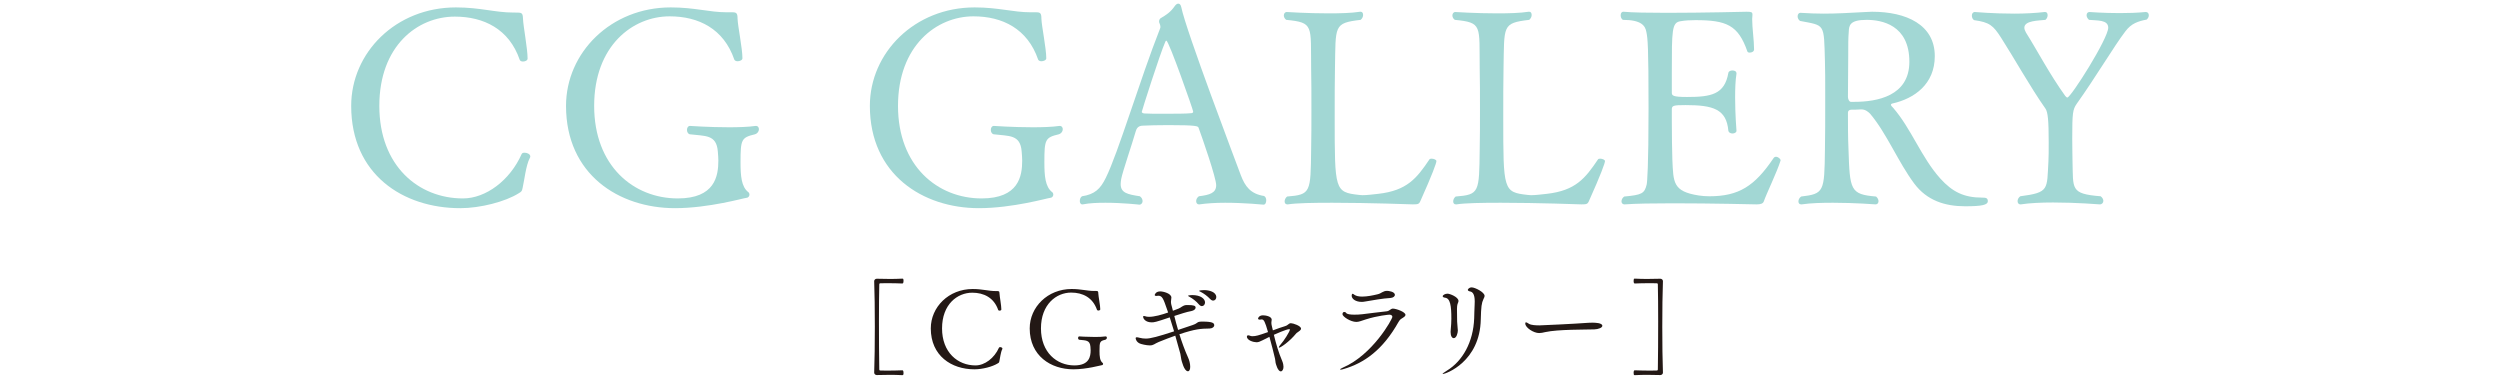 <?xml version="1.0" encoding="UTF-8"?><svg id="_レイヤー_2" xmlns="http://www.w3.org/2000/svg" xmlns:xlink="http://www.w3.org/1999/xlink" viewBox="0 0 462 70"><defs><style>.cls-1{fill:#231815;}.cls-1,.cls-2,.cls-3{stroke-width:0px;}.cls-4{clip-path:url(#clippath);}.cls-2{fill:none;}.cls-3{fill:#a2d7d4;}</style><clipPath id="clippath"><rect class="cls-2" width="462" height="70"/></clipPath></defs><g id="_レイヤー_2-2"><g class="cls-4"><path class="cls-3" d="M85.05,38.47c-10.6,0-20.15-6.25-20.15-18.9,0-9.85,8.25-18.2,19.35-18.2,4.55,0,7.2.95,10.65.95h.25c1.3,0,1.45,0,1.5,1.15.05,1.4.85,5.5.85,7.35,0,.35-.45.55-.85.55-.3,0-.5-.1-.6-.3-1.95-5.7-6.65-8-12-8-6.9,0-13.95,5.4-13.95,16.5s7.25,17.1,15.45,17.1c4.25,0,8.7-3.35,10.85-8.2.1-.2.3-.25.55-.25.45,0,1.05.25,1.05.7,0,.1-.05.2-.1.3-.7,1.3-1,4.1-1.3,5.4-.15.7-.15.75-.75,1.1-2.45,1.55-7.1,2.75-10.8,2.75Z"/><path class="cls-3" d="M134.65,23.52c1.8,0,3.6-.05,5-.25h.1c.3,0,.5.3.5.6,0,.4-.25.8-.75.95-2.5.6-2.65.95-2.65,5.15,0,2.55.15,4.55,1.45,5.55.15.1.2.3.2.45,0,.3-.25.6-.6.6s-6.9,1.9-13.15,1.9c-10.4,0-20.15-6.25-20.15-18.9,0-9.85,8.3-18.2,19.35-18.2,4.45,0,7.1.9,10.35.9h1c.8,0,1,.15,1,1.2.05,1.4.9,5.45.9,7.3,0,.35-.5.55-.9.55-.25,0-.5-.1-.6-.3-1.95-5.7-6.6-8-11.95-8-6.85,0-13.95,5.45-13.95,16.55s7.3,17.1,15.45,17.1c6.85,0,7.5-4.1,7.5-7,0-.5-.05-1.05-.1-1.7-.25-3.15-2.35-2.8-5.15-3.15-.35-.05-.55-.45-.55-.8,0-.4.2-.75.55-.75,0,0,3.55.25,7.15.25Z"/><path class="cls-3" d="M190.8,23.52c1.8,0,3.6-.05,5-.25h.1c.3,0,.5.3.5.6,0,.4-.25.8-.75.95-2.5.6-2.65.95-2.65,5.15,0,2.55.15,4.55,1.45,5.55.15.1.2.3.2.45,0,.3-.25.6-.6.6s-6.9,1.9-13.15,1.9c-10.4,0-20.15-6.25-20.15-18.9,0-9.85,8.3-18.2,19.35-18.2,4.45,0,7.1.9,10.35.9h1c.8,0,1,.15,1,1.2.05,1.4.9,5.45.9,7.3,0,.35-.5.55-.9.55-.25,0-.5-.1-.6-.3-1.95-5.7-6.6-8-11.95-8-6.85,0-13.95,5.45-13.95,16.55s7.3,17.1,15.45,17.1c6.85,0,7.5-4.1,7.5-7,0-.5-.05-1.05-.1-1.7-.25-3.15-2.35-2.8-5.15-3.15-.35-.05-.55-.45-.55-.8,0-.4.2-.75.55-.75,0,0,3.55.25,7.15.25Z"/><path class="cls-3" d="M226.4,37.47c-1.7,0-3.4.1-4.75.3h-.1c-.3,0-.5-.25-.5-.6,0-.3.15-.65.5-.9,2-.25,3.2-.6,3.2-2.05,0-1.35-2.55-8.7-3.25-10.6-.1-.3-.25-.5-5.6-.5-1.85,0-3.7.05-4.65.1-.45,0-1.1.1-1.35,1-.7,2.45-2.45,7.5-2.7,8.85-.05.35-.1.65-.1.95,0,1.65,1.3,1.9,3.55,2.25.35.25.5.6.5.9,0,.35-.25.65-.6.65,0,0-3.05-.35-6.25-.35-1.45,0-2.95.05-4.2.3h-.1c-.3,0-.45-.3-.45-.6,0-.35.1-.7.4-.9,2.35-.35,3.4-1.35,4.4-3.4,2.3-4.6,6.3-18.15,10.05-27.65,0-.05.05-.15.05-.2,0-.25-.1-.6-.2-.8-.05-.05-.05-.15-.05-.25,0-.25.1-.5.35-.65.95-.55,1.75-1.05,2.55-2.2.2-.3.45-.45.65-.45.25,0,.45.2.55.65.9,4.45,10.1,28.6,11,31.05.8,2.1,1.8,3.45,4.3,3.85.3.15.4.5.4.8,0,.4-.15.8-.5.8,0,0-3.5-.35-7.1-.35ZM215.55,7.52c-.1,0-.15.1-.2.2-1,2.25-4.35,12.8-4.35,12.95,0,.2.35.3.5.3.55.05,2.05.05,3.65.05,1.95,0,4.1,0,4.95-.1.25,0,.4-.1.4-.3,0-.3-4.5-13.1-4.95-13.1Z"/><path class="cls-3" d="M246.15,37.47c-3.45,0-6.55.05-8.15.3h-.1c-.35,0-.5-.25-.5-.55s.15-.65.45-.9c4.4-.35,4.35-.75,4.45-8.7.05-2.25.05-4.85.05-7.45s0-5.25-.05-7.5c-.1-7.95.55-8.5-4.6-9-.3-.2-.45-.55-.45-.8,0-.35.2-.65.55-.65,0,0,3.8.25,7.7.25,2.15,0,4.25-.05,5.85-.3h.1c.3,0,.45.25.45.6,0,.3-.15.65-.45.9-5.05.6-4.6,1.05-4.75,9.05-.05,2.2-.05,5.65-.05,9,0,13.45,0,13.8,4.5,14.3.15,0,.4.05.65.05.8,0,2-.15,2.9-.25,5.3-.6,7.1-2.85,9.45-6.35.05-.1.2-.15.4-.15.4,0,.9.2.9.45,0,.35-.75,2.45-2.95,7.35-.25.6-.45.65-1.4.65,0,0-8.1-.3-14.95-.3Z"/><path class="cls-3" d="M277.3,37.47c-3.45,0-6.55.05-8.15.3h-.1c-.35,0-.5-.25-.5-.55s.15-.65.45-.9c4.4-.35,4.35-.75,4.45-8.7.05-2.25.05-4.85.05-7.45s0-5.25-.05-7.5c-.1-7.95.55-8.5-4.6-9-.3-.2-.45-.55-.45-.8,0-.35.2-.65.55-.65,0,0,3.8.25,7.7.25,2.15,0,4.25-.05,5.85-.3h.1c.3,0,.45.25.45.6,0,.3-.15.65-.45.9-5.05.6-4.6,1.05-4.75,9.05-.05,2.2-.05,5.65-.05,9,0,13.45,0,13.8,4.5,14.3.15,0,.4.05.65.05.8,0,2-.15,2.9-.25,5.3-.6,7.1-2.85,9.45-6.35.05-.1.2-.15.4-.15.4,0,.9.2.9.45,0,.35-.75,2.45-2.95,7.35-.25.6-.45.65-1.4.65,0,0-8.1-.3-14.95-.3Z"/><path class="cls-3" d="M329.05,29.67c-.65,2.1-2.6,6.1-3.1,7.55-.15.4-.55.55-1.35.55,0,0-8.2-.2-15.45-.2-3.6,0-6.95.05-8.9.2h-.05c-.35,0-.55-.25-.55-.55s.15-.65.5-.9c3.25-.3,3.75-.55,4.15-2.2.1-.35.35-3.3.35-14.1,0-11.5-.15-12.9-.4-14.1-.2-1.15-.9-2.25-4.35-2.25-.3-.2-.4-.55-.4-.85,0-.35.15-.65.5-.65h.05c1.55.15,4.55.2,7.95.2,6.7,0,14.75-.2,14.75-.2.85,0,1.1.05,1.1.5v.1c0,.25-.05.5-.05.75,0,1.65.35,3.95.35,5.6,0,.4-.4.6-.8.6-.2,0-.4-.05-.45-.25-1.7-4.85-3.85-5.75-9.6-5.75-1,0-1.9.05-2.75.2-1.6.25-1.6,1.6-1.6,9.55v3.65c0,.55.2.8,2.8.8,4.45,0,6.95-.45,7.65-4.45.05-.3.4-.45.75-.45.4,0,.75.15.75.55v.05c-.2,1.25-.25,2.8-.25,4.4,0,3.1.25,6.15.25,6.15,0,.3-.35.5-.75.5-.35,0-.7-.2-.75-.5-.35-4-2.8-4.75-7.9-4.75-2.35,0-2.55.1-2.55.85v2.1c0,2.4.05,5.8.1,7.15.2,4.15.05,5.85,4.85,6.6.6.1,1.3.15,2,.15,5.4,0,8.35-1.85,11.85-7.05.1-.15.25-.25.45-.25.4,0,.85.4.85.65v.05Z"/><path class="cls-3" d="M332.75,2.37c1.6.1,2.95.15,4.25.15,2.6,0,4.8-.15,7.8-.3.4,0,.8-.05,1.15-.05,6.35,0,11.6,2.4,11.6,8.2,0,5.2-3.8,7.85-7.8,8.75-.25.05-.3.15-.3.25,0,.15.2.35.4.55,3.35,3.85,5.2,9.15,8.7,13.05,2.25,2.5,4.4,3.55,7.75,3.55.65,0,1.05.05,1.05.65,0,.7-1.05.95-4.2.95-3.7,0-7.05-1.05-9.4-4.2-2.95-3.95-5.1-9.3-8.15-12.9-.4-.4-.9-.8-1.6-.8h-.15c-.75.05-1.1.05-1.7.05-.4,0-.65.2-.65.55,0,2.25,0,4.5.1,6.75.25,7.55.3,8.35,5.1,8.75.3.25.45.6.45.85,0,.35-.2.6-.55.6,0,0-3.8-.3-7.85-.3-2.05,0-4.1.05-5.8.3h-.1c-.35,0-.5-.25-.5-.55s.15-.65.5-.9c4.25-.5,4.3-.9,4.4-8.65.05-1.95.05-6.15.05-9.85,0-2.75,0-5.25-.05-6.5-.2-7.1.05-6.55-4.6-7.45-.3-.2-.45-.55-.45-.85,0-.35.2-.65.5-.65h.05ZM344.95,3.67c-3.15,0-3.25,1.05-3.3,2.2-.1,1.25-.1,2.1-.1,4.7,0,2.8-.05,4.55-.05,7.35,0,.35.2.9.55.9h.6c4.2,0,10.2-1.05,10.2-7.4,0-6.85-5.15-7.75-7.9-7.75Z"/><path class="cls-3" d="M396.55,2.22c.35,0,.55.25.55.6,0,.25-.1.55-.4.8-1.55.3-2.85.7-3.95,2.2-2,2.6-5.5,8.5-9,13.4-.7,1.05-.8,1.6-.8,6.4,0,1.7.05,3.5.05,4.15.15,5.15-.45,6.05,5.2,6.5.35.25.5.6.5.85,0,.35-.25.65-.65.65,0,0-4.35-.35-8.65-.35-2.15,0-4.35.1-5.95.35h-.1c-.3,0-.5-.25-.5-.6,0-.3.15-.65.5-.9,5.4-.7,4.9-1.25,5.2-6.45.05-.65.05-2.15.05-3.55,0-4-.15-5.55-.6-6.2-2.85-4.05-5.7-9.2-8.2-13.1-1.45-2.25-2.1-2.85-5-3.25-.3-.2-.4-.55-.4-.85,0-.35.2-.65.55-.65,0,0,3.45.3,7.3.3,1.9,0,3.9-.1,5.6-.3h.1c.3,0,.45.25.45.6,0,.25-.1.6-.4.85-1.2.15-3.9.1-3.9,1.45,0,.25.1.55.3.9,2.05,3.25,4.4,7.75,7.25,11.7.15.2.3.3.4.3.65,0,7.55-10.9,7.55-12.9,0-1.5-2.05-1.3-3.55-1.45-.3-.25-.45-.6-.45-.85,0-.35.2-.6.55-.6,0,0,2.55.2,5.6.2,1.55,0,3.2-.05,4.75-.2h.05Z"/><path class="cls-1" d="M166.77,69.33c-.84-.04-1.52-.06-2.26-.06s-1.48.02-2.48.04c-.24,0-.48-.18-.48-.44v-.04c.08-2.14.12-5.3.12-8.44s-.04-6.28-.12-8.4v-.04c0-.26.24-.44.48-.44,1,.02,1.76.04,2.48.04s1.42-.02,2.26-.06c.04,0,.14.02.16.1.04.08.04.2.04.34,0,.1,0,.46-.22.46-.52-.02-1.68-.06-2.78-.06-.44,0-.88,0-1.26.02-.18,0-.22.08-.22.26-.04,1.7-.06,4.18-.06,6.74,0,3.24.02,6.66.06,8.86,0,.18.04.26.22.26.38.02.82.02,1.26.02,1.1,0,2.26-.04,2.78-.06.22,0,.22.36.22.46,0,.14,0,.26-.04.34-.02.08-.12.1-.16.1Z"/><path class="cls-1" d="M180.07,68.25c-4.24,0-8.06-2.5-8.06-7.56,0-3.94,3.3-7.28,7.74-7.28,1.82,0,2.88.38,4.26.38h.1c.52,0,.58,0,.6.46.02.56.34,2.2.34,2.94,0,.14-.18.22-.34.22-.12,0-.2-.04-.24-.12-.78-2.28-2.66-3.2-4.8-3.2-2.76,0-5.58,2.16-5.58,6.6s2.9,6.84,6.18,6.84c1.7,0,3.48-1.34,4.34-3.28.04-.08.12-.1.22-.1.18,0,.42.1.42.28,0,.04-.02.08-.04.12-.28.52-.4,1.64-.52,2.16-.06.28-.06.3-.3.44-.98.62-2.84,1.1-4.32,1.1Z"/><path class="cls-1" d="M202.31,62.27c.72,0,1.44-.02,2-.1h.04c.12,0,.2.12.2.24,0,.16-.1.32-.3.38-1,.24-1.06.38-1.06,2.06,0,1.02.06,1.82.58,2.22.06.04.08.12.08.18,0,.12-.1.24-.24.24s-2.76.76-5.26.76c-4.16,0-8.06-2.5-8.06-7.56,0-3.94,3.32-7.28,7.74-7.28,1.78,0,2.84.36,4.14.36h.4c.32,0,.4.06.4.48.02.56.36,2.18.36,2.92,0,.14-.2.22-.36.22-.1,0-.2-.04-.24-.12-.78-2.28-2.64-3.2-4.78-3.2-2.74,0-5.58,2.18-5.58,6.62s2.92,6.84,6.18,6.84c2.74,0,3-1.64,3-2.8,0-.2-.02-.42-.04-.68-.1-1.26-.94-1.12-2.06-1.26-.14-.02-.22-.18-.22-.32,0-.16.08-.3.22-.3,0,0,1.42.1,2.86.1Z"/><path class="cls-1" d="M216.75,57.43c.42-.16.78-.3,1.04-.4.5-.18.74-.6,1.44-.66h.24c1.18,0,1.48.14,1.48.48,0,.26-.28.54-.82.64-.8.14-1.96.52-3.12.9.22.88.44,1.72.7,2.58.94-.32,1.88-.62,2.68-.9,1.12-.38.68-.64,1.76-.64h.12c1.88,0,2.12.3,2.12.68,0,.3-.32.58-.86.6-1.6.02-2.64.08-5.58,1.06.46,1.46.98,2.92,1.62,4.34.2.44.38,1.06.38,1.68,0,.52-.16.82-.42.82-.72,0-1.16-1.94-1.22-2.16-.08-.3-.08-.64-.18-1.06-.24-.92-.58-2.12-.94-3.36-.96.34-1.96.72-3.04,1.16-.82.34-.96.64-1.66.64-.64,0-1.64-.24-1.88-.36-.64-.3-.74-.86-.74-.96,0-.14.08-.18.22-.18.12,0,.26.02.44.08.44.12.86.16,1.24.16.84,0,2.28-.38,5.2-1.34-.26-.86-.54-1.76-.8-2.58-2.64.9-2.88.92-3.34.92-1.12,0-1.58-.66-1.58-1.04,0-.1.04-.14.14-.14.06,0,.12.02.2.04.2.08.46.12.76.12.96,0,2.34-.38,3.52-.8-.08-.26-.18-.5-.26-.74-.6-1.74-.82-2.36-1.54-2.36-.08,0-.14,0-.22.02-.06,0-.12.02-.18.02-.14,0-.28-.04-.28-.18,0-.04.16-.66,1.02-.66.56,0,2.06.38,2.06,1.14,0,.12-.02.24-.04.36-.02.16-.04.28-.04.42,0,.36.1.66.22,1.1l.14.56ZM221.57,56.27c-.52-.62-1.18-1.1-1.72-1.4-.16-.08-.3-.16-.3-.2,0-.12.76-.14.78-.14,1.6,0,2.36.72,2.36,1.36,0,.38-.26.68-.58.68-.18,0-.36-.1-.54-.3ZM223.67,55.29c-.56-.6-1.22-1.06-1.76-1.34-.16-.08-.32-.14-.32-.18,0-.1.52-.16.92-.16.94,0,2.26.34,2.26,1.3,0,.36-.26.64-.58.64-.16,0-.34-.08-.52-.26Z"/><path class="cls-1" d="M235.23,61.05c.82-.3,1.62-.6,2.26-.78.26-.08.4-.16.6-.34.12-.1.24-.2.48-.2.38,0,1.86.48,1.86,1,0,.26-.34.48-.6.66-.14.08-.24.16-.3.24-1.3,1.58-2.9,2.62-3.14,2.62-.04,0-.06-.04-.06-.06,0-.1.12-.3.32-.52.62-.68,1.72-2.42,1.72-2.76,0-.06-.04-.08-.12-.08-.52,0-2.66.96-2.84,1.04.4,1.66.86,3.26,1.54,4.84.18.4.24.88.24,1.08,0,.48-.22.84-.5.84-.56,0-.9-1.36-.96-1.58-.04-.2-.04-.46-.1-.74-.24-1.06-.64-2.62-1.04-4.06-.42.2-.84.42-1.24.62-.5.26-.8.38-1.14.38-.54,0-1.78-.34-1.78-1.04,0-.18.1-.24.26-.24.1,0,.24.04.38.1.08.04.22.06.38.06.64,0,1.06-.12,2.88-.76-.56-1.96-.76-2.34-1.18-2.34-.06,0-.1.02-.16.02-.04,0-.1.02-.16.02-.16,0-.34-.04-.34-.2s.26-.6.9-.6c.42,0,1.62.16,1.62.82,0,.1-.02.2-.04.32-.02.1-.02.2-.02.28,0,.24.06.42.12.7l.16.66Z"/><path class="cls-1" d="M258.45,59.49c-2.9,5.18-6.36,7.62-10.18,8.72-.26.08-.42.1-.52.1-.08,0-.1-.02-.1-.04,0-.06.18-.2.52-.34,5.5-2.36,9.14-8.96,9.14-9.38,0-.24-.22-.4-.56-.4-.1,0-2.18.18-4.36.88-.82.26-1.26.46-1.74.46-1.08,0-2.56-1-2.56-1.42,0-.3.16-.42.34-.42.12,0,.26.06.34.18.14.24.78.32,1.52.32.46,0,.98-.02,1.46-.08.82-.08,3.52-.46,4.5-.54.52-.04.74-.5,1.16-.5.56,0,2.32.6,2.32,1.16,0,.16-.14.32-.42.5-.32.2-.56.28-.86.8ZM256.35,53.75c.18,0,1.42.12,1.42.74,0,.28-.3.54-.84.58-1.44.08-3.12.4-4.7.66-.2.04-.4.06-.6.06-1.08,0-1.84-.54-1.84-1.14,0-.02,0-.36.18-.36.08,0,.18.08.28.16.34.26.88.36,1.48.36.92,0,2-.22,2.82-.42.76-.16.98-.64,1.8-.64Z"/><path class="cls-1" d="M266.65,69.11s-.06,0-.06-.02c0-.06.22-.24.8-.6,2.92-1.78,4.88-5.3,5.04-9.68.04-.86.02-1.48.08-2.44.02-.24.02-.46.02-.66,0-1.36-.4-1.8-.92-1.86-.12-.02-.36-.12-.36-.28,0-.1.22-.46.72-.46.62,0,2.38.9,2.38,1.56,0,.2-.1.38-.2.58-.36.76-.44,1.42-.5,3.76-.14,7.84-6.48,10.1-7,10.1ZM268.07,61.35c0-.1,0-.22.02-.34.08-.88.12-1.48.12-2.12,0-2.34-.18-3.82-1.22-3.88-.14-.02-.38-.1-.38-.26,0-.22.44-.48.9-.48.38,0,2.02.6,2.02,1.36,0,.14-.06.26-.12.4-.14.3-.16.8-.16,1.06,0,2.28.04,2.76.12,3.52.02.2.04.34.04.46,0,.42-.22,1.42-.76,1.42-.3,0-.58-.36-.58-1.14Z"/><path class="cls-1" d="M294.63,60.87c-1.66.06-6.66-.02-9.06.5-.44.1-.78.18-1.14.18-1.02,0-2.56-1-2.56-1.76,0-.16.04-.22.14-.22.12,0,.34.14.56.28.4.24,1.3.28,1.92.28.32,0,6.44-.28,9.06-.48.2-.02.44-.02.7-.02.46,0,1.86.02,1.86.58,0,.36-.76.64-1.48.66Z"/><path class="cls-1" d="M306.83,69.31c-.98-.02-1.76-.04-2.48-.04s-1.42.02-2.26.06c-.04,0-.14-.02-.16-.1-.02-.08-.04-.2-.04-.34,0-.1,0-.46.22-.46.52.02,1.68.06,2.78.06.44,0,.88,0,1.26-.02.18,0,.22-.08.22-.26.04-2.2.06-5.62.06-8.86,0-2.56-.02-5.04-.06-6.74,0-.18-.04-.26-.22-.26-.38-.02-.82-.02-1.26-.02-1.1,0-2.26.04-2.78.06-.22,0-.22-.36-.22-.46,0-.14.02-.26.04-.34.02-.08.12-.1.16-.1.84.04,1.54.06,2.26.06s1.5-.02,2.48-.04c.24,0,.48.18.48.44v.04c-.08,2.12-.12,5.26-.12,8.4s.04,6.3.12,8.44v.04c0,.26-.24.44-.48.44Z"/></g></g></svg>